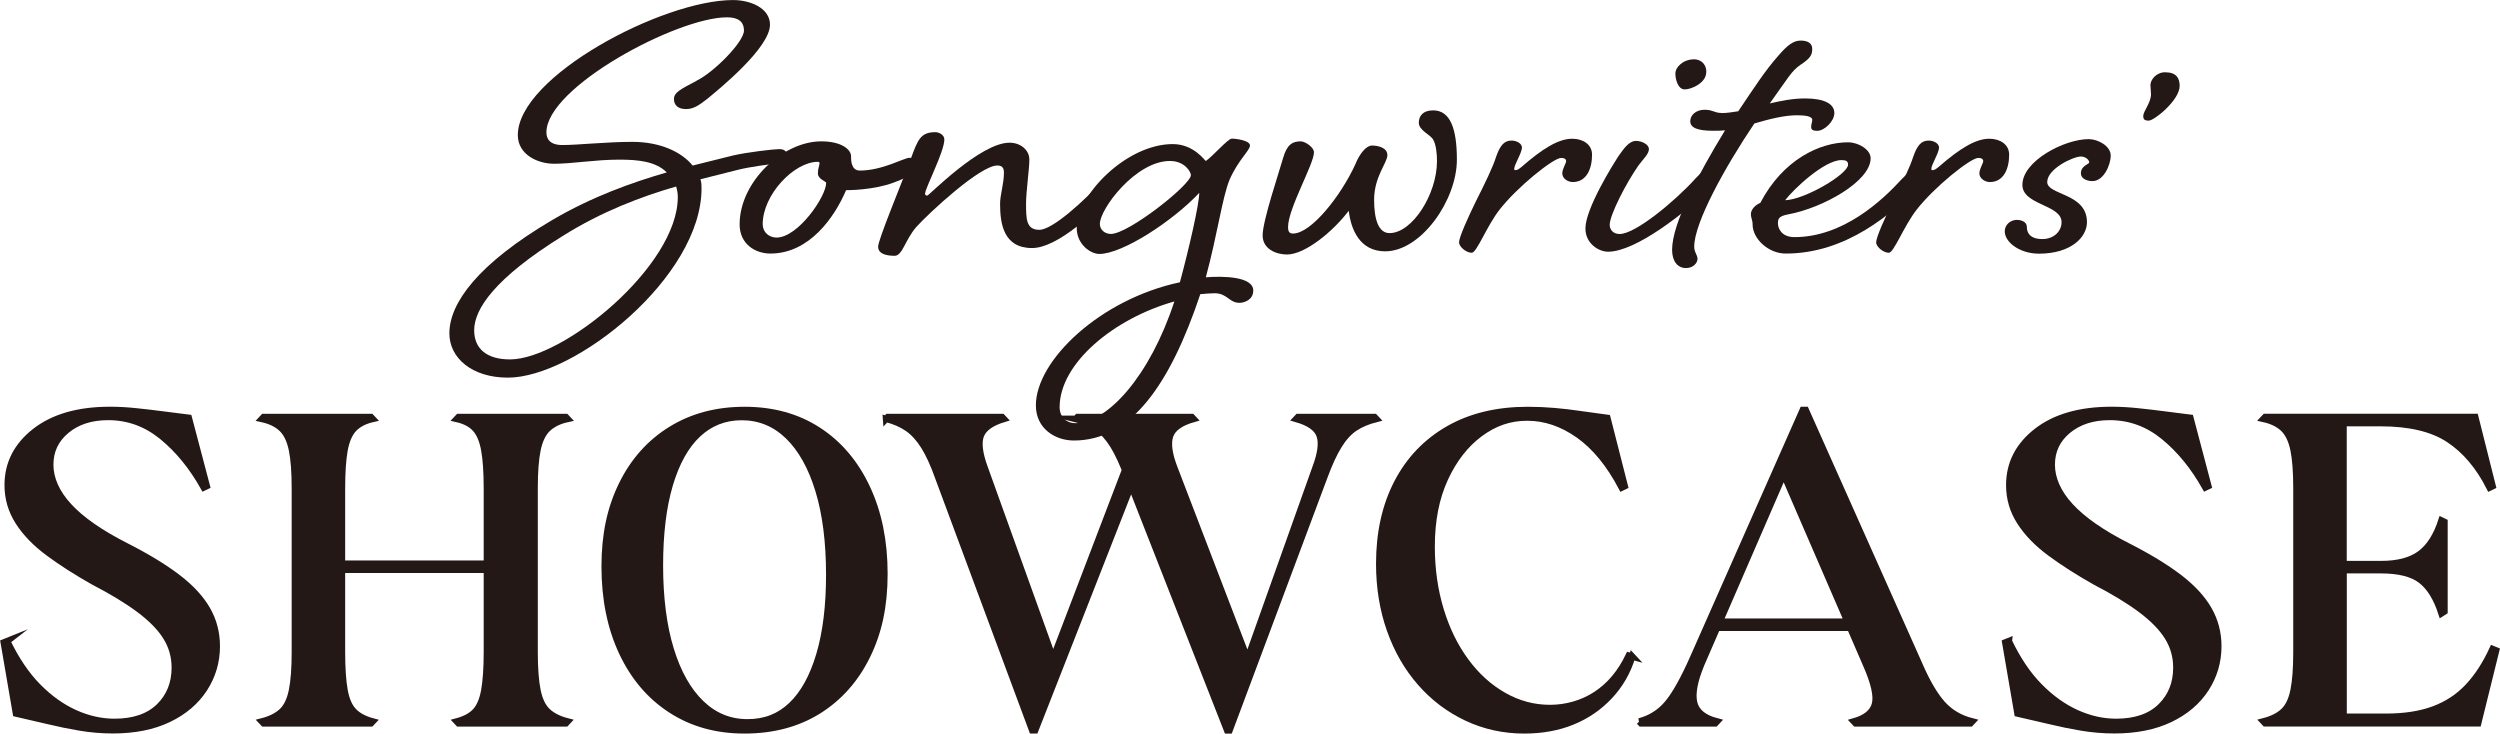 <?xml version="1.0" encoding="UTF-8"?><svg id="_レイヤー_2" xmlns="http://www.w3.org/2000/svg" viewBox="0 0 448.51 131.61"><defs><style>.cls-1{stroke:#231815;stroke-miterlimit:10;stroke-width:1.17px;}.cls-1,.cls-2{fill:#231815;}.cls-2{stroke-width:0px;}</style></defs><g id="_レイヤー_1-2"><path class="cls-1" d="M1.28,115.03c1.6,3.33,3.44,6.05,5.52,8.16,2.08,2.11,4.3,3.69,6.66,4.75,2.36,1.06,4.72,1.58,7.08,1.58,3.47,0,6.14-.92,8.02-2.75,1.87-1.83,2.81-4.16,2.81-7,0-2-.52-3.83-1.56-5.5-1.04-1.67-2.64-3.3-4.79-4.91-2.15-1.61-4.89-3.27-8.22-5-3.05-1.72-5.74-3.44-8.07-5.16-2.33-1.72-4.13-3.58-5.41-5.58-1.28-2-1.93-4.19-1.93-6.58,0-3.88,1.65-7.1,4.94-9.66,3.29-2.55,7.75-3.83,13.38-3.83,1.46,0,3,.08,4.63.25,1.63.17,3.28.36,4.94.58l4.58.58,3.23,12.24-.52.25c-2.08-3.72-4.56-6.76-7.44-9.12-2.88-2.36-6.12-3.54-9.73-3.54-3.05,0-5.55.81-7.49,2.42-1.94,1.61-2.91,3.66-2.91,6.16s1.11,5.04,3.33,7.45c2.22,2.42,5.62,4.79,10.2,7.12,3.82,1.94,6.92,3.83,9.32,5.66s4.16,3.75,5.31,5.75c1.15,2,1.72,4.19,1.72,6.58,0,2.78-.75,5.32-2.24,7.62-1.49,2.3-3.63,4.12-6.4,5.45-2.78,1.33-6.11,2-9.99,2-2.01,0-3.99-.17-5.93-.5-1.94-.33-3.71-.69-5.31-1.08l-6.14-1.42-2.19-12.74.62-.25Z"/><path class="cls-1" d="M66.86,129.44l-.31.33h-19.26l-.31-.33c1.53-.39,2.72-.98,3.59-1.79.87-.8,1.47-2.05,1.82-3.75.35-1.69.52-4.01.52-6.95v-29.31c0-2.94-.17-5.26-.52-6.95-.35-1.69-.95-2.96-1.82-3.79-.87-.83-2.07-1.42-3.59-1.75l.31-.33h19.26l.31.33c-1.46.33-2.59.92-3.38,1.75-.8.83-1.35,2.1-1.67,3.79-.31,1.69-.47,4.01-.47,6.95v29.31c0,2.94.16,5.26.47,6.95.31,1.69.87,2.94,1.67,3.75.8.81,1.93,1.4,3.38,1.79ZM57.59,102.21v-1.08h34.56v1.08h-34.56ZM101.83,129.44l-.31.33h-19.26l-.31-.33c1.46-.39,2.57-.98,3.33-1.79.76-.8,1.3-2.05,1.61-3.75.31-1.69.47-4.01.47-6.95v-29.31c0-2.94-.16-5.26-.47-6.95-.31-1.69-.85-2.96-1.61-3.79-.76-.83-1.87-1.42-3.33-1.75l.31-.33h19.26l.31.33c-1.53.33-2.72.92-3.59,1.75-.87.83-1.47,2.1-1.82,3.79-.35,1.69-.52,4.01-.52,6.95v29.31c0,2.94.17,5.26.52,6.95.35,1.69.95,2.94,1.82,3.75.87.81,2.06,1.4,3.59,1.79Z"/><path class="cls-1" d="M133.58,73.56c5.06,0,9.47,1.22,13.22,3.66,3.75,2.44,6.66,5.88,8.74,10.33,2.08,4.44,3.12,9.58,3.12,15.4s-1.04,10.52-3.12,14.74c-2.08,4.22-5,7.49-8.74,9.83-3.75,2.33-8.16,3.5-13.22,3.5s-9.39-1.22-13.17-3.66c-3.78-2.44-6.71-5.88-8.8-10.33-2.08-4.44-3.12-9.58-3.12-15.4s1.04-10.52,3.12-14.74c2.08-4.22,5.01-7.49,8.8-9.83,3.78-2.33,8.17-3.5,13.17-3.5ZM133.06,74.81c-3.05,0-5.67,1.03-7.86,3.08-2.19,2.05-3.87,5.07-5.05,9.04-1.18,3.97-1.77,8.81-1.77,14.53s.64,10.84,1.93,15.03c1.28,4.19,3.1,7.43,5.46,9.7,2.36,2.28,5.13,3.41,8.33,3.41s5.76-1.03,7.91-3.08c2.15-2.05,3.82-5.07,5-9.04,1.18-3.97,1.77-8.76,1.77-14.36,0-5.88-.64-10.94-1.93-15.16-1.29-4.22-3.11-7.47-5.46-9.74-2.36-2.28-5.14-3.41-8.33-3.41Z"/><path class="cls-1" d="M158.97,75.15l.31-.33h20.5l.31.33c-2.22.67-3.59,1.64-4.11,2.91-.52,1.28-.3,3.25.68,5.91l12.28,34.14,13.84-36.22,1.15,2.66-18.22,46.47h-.52l-16.86-45.38c-.83-2.33-1.68-4.19-2.55-5.58-.87-1.39-1.84-2.46-2.91-3.21-1.08-.75-2.38-1.32-3.9-1.71ZM193.01,75.15l.31-.33h20.5l.31.33c-2.36.67-3.76,1.68-4.22,3.04-.45,1.36-.19,3.29.78,5.79l13.12,34.22,12.18-34.22c.97-2.55,1.23-4.5.78-5.83-.45-1.33-1.86-2.33-4.22-3l.31-.33h13.74l.31.33c-1.53.39-2.81.93-3.85,1.62-1.04.69-2,1.74-2.86,3.12-.87,1.39-1.75,3.3-2.65,5.75l-16.97,45.38h-.42l-17.8-45.38c-.9-2.44-1.79-4.36-2.65-5.75-.87-1.39-1.81-2.43-2.81-3.12-1.01-.69-2.31-1.23-3.9-1.62Z"/><path class="cls-1" d="M292.83,117.78c-.83,2.72-2.19,5.08-4.06,7.08-1.87,2-4.1,3.53-6.66,4.58-2.57,1.05-5.45,1.58-8.64,1.58-3.68,0-7.11-.75-10.3-2.25-3.19-1.5-5.97-3.59-8.33-6.29-2.36-2.69-4.18-5.86-5.46-9.49-1.29-3.64-1.93-7.59-1.93-11.87,0-5.55,1.08-10.39,3.23-14.53,2.15-4.13,5.22-7.34,9.21-9.62,3.99-2.28,8.73-3.41,14.21-3.41,1.6,0,3.19.07,4.79.21,1.6.14,3.12.32,4.58.54l4.89.67,3.12,12.24-.52.25c-2.22-4.22-4.81-7.37-7.75-9.45-2.95-2.08-6.02-3.12-9.21-3.12s-5.88.96-8.48,2.87c-2.6,1.92-4.7,4.61-6.3,8.08-1.6,3.47-2.39,7.54-2.39,12.2,0,4.05.54,7.84,1.61,11.37,1.07,3.53,2.58,6.61,4.53,9.24,1.94,2.64,4.22,4.69,6.82,6.16,2.6,1.47,5.36,2.21,8.27,2.21s5.81-.8,8.28-2.41c2.46-1.61,4.42-3.94,5.88-7l.62.17Z"/><path class="cls-1" d="M294.08,129.44c2.08-.55,3.8-1.65,5.15-3.29,1.35-1.64,2.86-4.34,4.53-8.12l19.67-44.47h.52l20.4,45.72c1.32,3.05,2.67,5.37,4.06,6.95,1.39,1.58,3.19,2.65,5.41,3.21l-.31.33h-20.61l-.31-.33c2.15-.61,3.42-1.65,3.8-3.12.38-1.47-.16-3.84-1.61-7.12l-14.78-34.14-14.78,34.06c-1.25,3-1.68,5.32-1.3,6.95.38,1.64,1.75,2.76,4.11,3.37l-.31.33h-13.32l-.31-.33ZM306.88,112.62l.83-1.08h26.54l1.67,1.08h-29.04Z"/><path class="cls-1" d="M360.38,115.03c1.59,3.33,3.43,6.05,5.52,8.16,2.08,2.11,4.3,3.69,6.66,4.75,2.36,1.06,4.72,1.58,7.08,1.58,3.47,0,6.14-.92,8.01-2.75,1.87-1.83,2.81-4.16,2.81-7,0-2-.52-3.83-1.56-5.5-1.04-1.67-2.64-3.3-4.79-4.91-2.15-1.61-4.89-3.27-8.22-5-3.05-1.72-5.74-3.44-8.07-5.16-2.33-1.72-4.13-3.58-5.41-5.58-1.29-2-1.93-4.19-1.93-6.58,0-3.88,1.65-7.1,4.94-9.66,3.29-2.55,7.75-3.83,13.38-3.83,1.46,0,3,.08,4.63.25,1.63.17,3.28.36,4.94.58l4.58.58,3.23,12.24-.52.25c-2.08-3.72-4.56-6.76-7.44-9.12-2.88-2.36-6.12-3.54-9.73-3.54-3.05,0-5.55.81-7.5,2.42-1.94,1.61-2.91,3.66-2.91,6.16s1.11,5.04,3.33,7.45c2.22,2.42,5.62,4.79,10.2,7.12,3.82,1.94,6.92,3.83,9.32,5.66,2.39,1.83,4.16,3.75,5.31,5.75,1.14,2,1.72,4.19,1.72,6.58,0,2.78-.75,5.32-2.24,7.62-1.49,2.3-3.63,4.12-6.4,5.45-2.78,1.33-6.11,2-9.99,2-2.01,0-3.99-.17-5.93-.5-1.94-.33-3.71-.69-5.31-1.08l-6.14-1.42-2.19-12.74.62-.25Z"/><path class="cls-1" d="M427.21,102.29h-6.77v26.31h7.6c3.33,0,6.19-.44,8.59-1.33,2.39-.89,4.44-2.23,6.14-4.04,1.7-1.8,3.17-4.07,4.42-6.79l.62.25-3.23,13.07h-38.2l-.31-.33c1.53-.39,2.72-.98,3.59-1.79.87-.8,1.47-2.05,1.82-3.75.35-1.69.52-4.01.52-6.95v-29.31c0-2.94-.17-5.26-.52-6.95-.35-1.69-.96-2.96-1.82-3.79-.87-.83-2.07-1.42-3.59-1.75l.31-.33h37.68l3.12,12.41-.52.25c-1.94-3.83-4.39-6.72-7.34-8.66-2.95-1.94-7.03-2.91-12.23-2.91h-6.66v25.31h6.77c2.98,0,5.31-.61,6.97-1.83,1.67-1.22,2.95-3.22,3.85-6l.52.25v16.07l-.52.33c-.9-2.78-2.13-4.76-3.7-5.95-1.56-1.19-3.94-1.79-7.13-1.79Z"/><path class="cls-2" d="M124.96,14.48c3.07-1.47,8.51-6.95,8.51-9,0-1.23-.59-2.37-3.07-2.37-8.91,0-32.37,12.52-32.37,20.62,0,1.06.49,2.29,2.87,2.29,2.77,0,7.92-.57,12.57-.57,4.95,0,8.81,1.8,10.79,4.25l7.23-1.8c2.38-.57,7.33-1.15,8.32-1.15s1.39.49,1.39,1.15c0,.41-.4,1.31-1.58,1.39-1.39.16-5.15.65-7.13,1.15-1.98.49-4.26,1.06-6.83,1.72.2.57.2,1.15.2,1.64,0,15.87-22.67,33.95-34.75,33.95-6.43,0-10.49-3.52-10.49-7.94,0-5.4,5.05-12.44,18.51-20.37,7.13-4.17,14.26-6.71,20.49-8.51-1.98-1.96-5.05-2.29-8.51-2.29-4.36,0-8.42.74-11.68.74-2.97,0-6.53-1.64-6.53-5.15,0-10.47,25.94-24.22,38.61-24.22,3.17,0,6.63,1.47,6.63,4.42,0,4.17-9.21,11.62-11.29,13.34-1.39,1.06-2.38,1.8-3.76,1.8s-2.18-.65-2.18-1.8,1.09-1.72,4.06-3.27ZM121.3,33.46c-6.24,1.8-13.37,4.5-20.29,8.84-12.28,7.61-15.94,13.17-15.94,16.94,0,3.35,2.28,5.24,6.43,5.24,9.5,0,30.1-16.69,30.1-29.13,0-.65-.1-1.23-.3-1.88Z"/><path class="cls-2" d="M152.68,28.06c0,.65,0,2.54,1.58,2.54,4.06,0,7.92-2.29,8.91-2.29s1.78.57,1.78,1.39-1.29,1.8-4.55,3.03c-3.66,1.39-8.22,1.39-8.61,1.39-2.08,4.91-6.63,11.37-13.56,11.37-2.77,0-5.54-1.72-5.54-5.24,0-7.61,7.72-14.89,14.65-14.89,3.66,0,5.35,1.47,5.35,2.7ZM136.84,40.25c0,1.47,1.19,2.37,2.47,2.37,3.86,0,8.91-7.36,8.91-9.82,0-.25-1.49-.65-1.49-1.72,0-.82.3-1.47.3-1.8,0-.16-.1-.25-.3-.25-4.26,0-9.9,5.89-9.9,11.21Z"/><path class="cls-2" d="M198.12,32.07c1.19-1.23,1.98-2.05,3.07-2.05.89,0,1.39.49,1.39,1.15,0,.74-.4,1.23-1.58,2.37-4.65,4.66-11.29,10.96-15.84,10.96-5.15,0-5.74-4.42-5.74-7.94,0-1.64.69-3.6.69-5.56,0-.74-.2-1.31-1.19-1.31-3.07,0-12.18,8.43-14.55,11.05-1.98,2.29-2.47,5.15-3.86,5.15-1.49,0-2.97-.33-2.97-1.64,0-1.23,4.06-10.96,5.84-15.71,1.29-3.52,1.78-4.83,4.46-4.83.5,0,1.58.41,1.58,1.31,0,2.21-3.46,8.75-3.46,9.74,0,.25.2.33.4.33.3,0,9.5-9.49,14.75-9.49,1.98,0,3.56,1.31,3.56,3.03s-.59,5.73-.59,7.85c0,2.78,0,4.75,2.38,4.75s8.12-5.24,11.68-9.16Z"/><path class="cls-2" d="M220.98,24.87c.79,0,3.27.33,3.27,1.23s-2.08,2.54-3.66,6.14c-1.29,3.11-2.18,9.82-4.26,17.51,3.07-.25,8.51-.16,8.51,2.37,0,1.72-1.68,2.21-2.47,2.21-1.88,0-2.18-1.72-4.46-1.72-.69,0-1.58.08-2.57.16-5.44,16.28-12.47,26.26-22.67,26.26-3.46,0-6.83-2.21-6.83-6.3,0-8.1,11.58-19.06,25.84-22.09,1.68-6.22,3.47-14.07,3.47-16.04-4.65,4.99-13.76,10.96-17.92,10.96-1.58,0-4.06-1.72-4.06-4.66,0-5.89,8.91-15.05,17.23-15.05,3.86,0,5.84,3.11,5.94,3.03,1.29-.9,3.96-4.01,4.65-4.01ZM210.69,54.08c-10.79,3.03-20.59,11.05-20.59,18.98,0,1.8,1.29,2.86,2.77,2.86,5.84,0,13.46-8.51,17.82-21.85ZM209.89,28.88c-6.14,0-12.57,8.59-12.57,11.29,0,1.06.89,1.8,1.98,1.8,3.17,0,14.35-8.84,14.35-10.55,0-.57-1.09-2.54-3.76-2.54Z"/><path class="cls-2" d="M235.73,27.33c0,2.13-4.65,10.06-4.65,13.42,0,.74.2,1.15.89,1.15,3.27,0,8.61-6.79,11.19-12.44.79-1.96,1.98-3.35,2.97-3.35s2.77.33,2.77,1.72-2.38,3.85-2.38,8.02c0,3.52.79,5.97,2.77,5.97,4.06,0,8.51-6.95,8.51-12.93,0-1.47-.2-3.03-.69-3.85-.5-.9-2.57-1.64-2.57-3.03,0-1.15.69-2.21,2.57-2.21,3.07,0,4.26,3.27,4.26,8.84,0,7.28-6.43,16.45-12.87,16.45-4.55,0-6.14-3.93-6.53-7.28-2.77,3.68-7.82,7.85-11.09,7.85-1.68,0-4.36-.82-4.36-3.44s2.97-11.37,3.66-13.83c.69-2.45,1.68-3.03,3.17-3.03.79,0,2.38,1.06,2.38,1.96Z"/><path class="cls-2" d="M273.05,26.43c0,.98-1.39,3.11-1.39,3.85,0,.16,0,.25.2.25.4,0,.69-.25,1.19-.65,3.66-3.19,6.53-4.99,9.01-4.99,1.88,0,3.56.98,3.56,2.86,0,2.54-.99,4.91-3.46,4.91-.89,0-1.88-.65-1.88-1.55,0-.82.69-1.8.69-2.21,0-.33-.3-.57-.89-.57-1.39,0-7.92,5.24-11.09,9.33-2.28,2.95-4.06,7.69-4.95,7.69-.99,0-2.28-1.06-2.28-1.88,0-.9,1.58-4.42,3.07-7.45,1.58-3.11,3.07-6.22,3.56-7.85.69-1.96,1.39-2.95,2.77-2.95.99,0,1.88.57,1.88,1.23Z"/><path class="cls-2" d="M304.13,32.07c1.19-1.23,1.98-2.05,3.07-2.05.89,0,1.39.49,1.39,1.15,0,.74-.4,1.23-1.49,2.37-4.75,4.66-13.66,11.62-18.61,11.62-1.68,0-4.06-1.47-4.06-4.17,0-3.6,5.05-11.62,5.84-12.85,1.09-1.55,1.98-2.86,3.27-2.86.89,0,2.28.57,2.28,1.47s-.99,1.72-1.88,2.95c-2.18,3.11-5.15,8.84-5.15,10.64,0,.74.5,1.64,1.78,1.64,2.87,0,10-5.97,13.56-9.9ZM306.11,12.93c0,1.96-2.67,3.11-3.86,3.11s-1.68-1.72-1.68-2.86,1.39-2.54,3.37-2.54c.99,0,2.18.65,2.18,2.29Z"/><path class="cls-2" d="M308.78,20.29c.99,0,1.98-.16,3.07-.33,2.87-4.25,4.75-7.2,7.13-9.9,1.68-1.96,2.77-2.78,4.06-2.78s2.08.49,2.08,1.47-.2,1.64-2.08,2.86c-1.68,1.15-2.18,2.29-5.54,6.95,2.08-.49,4.16-.9,6.34-.9,3.46,0,5.25.98,5.25,2.62,0,1.47-1.78,3.19-3.07,3.19-.89,0-1.09-.25-1.09-.74s.2-.82.2-1.23c0-.65-1.29-.82-2.77-.82-2.18,0-4.85.65-7.62,1.47-5.35,7.94-10.79,17.84-10.79,22.09,0,1.06.59,1.47.59,2.21,0,.65-.69,1.64-2.08,1.64-1.49,0-2.48-1.23-2.48-3.27,0-4.75,4.75-13.66,9.5-21.44-.69.08-1.39.08-2.08.08-2.97,0-4.16-.57-4.16-1.72,0-1.06.99-2.05,2.57-2.05,1.49,0,1.78.57,2.97.57Z"/><path class="cls-2" d="M341.25,32.07c1.19-1.23,2.08-2.05,3.07-2.05s1.39.49,1.39,1.15c0,.74-.4,1.23-1.49,2.37-4.75,4.66-12.87,11.95-23.86,11.95-3.07,0-5.94-2.62-5.94-5.24,0-.82-.3-1.06-.3-1.88,0-.74.79-1.64,1.68-1.96,4.06-7.77,10.69-10.88,15.74-10.88,1.88,0,4.06,1.31,4.06,2.86,0,4.17-8.61,8.92-14.75,10.06-1.78.33-1.88.82-1.88,1.64s.59,2.45,2.97,2.45c8.71,0,15.74-6.55,19.3-10.47ZM320.26,35.92c3.46-.08,11.29-4.66,11.29-6.38,0-.65-.4-.82-1.19-.82-3.07,0-8.61,5.24-10.1,7.2Z"/><path class="cls-2" d="M347.88,26.43c0,.98-1.39,3.11-1.39,3.85,0,.16,0,.25.2.25.4,0,.69-.25,1.19-.65,3.66-3.19,6.53-4.99,9.01-4.99,1.88,0,3.56.98,3.56,2.86,0,2.54-.99,4.91-3.46,4.91-.89,0-1.88-.65-1.88-1.55,0-.82.69-1.8.69-2.21,0-.33-.3-.57-.89-.57-1.39,0-7.92,5.24-11.09,9.33-2.28,2.95-4.06,7.69-4.95,7.69-.99,0-2.28-1.06-2.28-1.88,0-.9,1.58-4.42,3.07-7.45,1.58-3.11,3.07-6.22,3.56-7.85.69-1.96,1.39-2.95,2.77-2.95.99,0,1.88.57,1.88,1.23Z"/><path class="cls-2" d="M362.83,33.14c0-4.25,7.52-8.18,11.88-8.18,1.68,0,3.96,1.23,3.96,2.95s-1.29,4.58-3.27,4.58c-1.09,0-2.08-.49-2.08-1.39,0-1.39,1.49-1.64,1.49-1.96,0-.49-.69-1.06-1.49-1.06-1.39,0-6.04,2.21-6.04,4.58s7.13,1.96,7.13,7.2c0,2.7-2.87,5.65-8.61,5.65-3.46,0-6.14-2.05-6.14-4.01,0-1.15.99-2.05,2.18-2.05.89,0,1.78.41,1.78,1.23,0,1.39.89,2.21,2.77,2.21,2.08,0,3.46-1.39,3.46-3.03,0-3.19-7.03-3.03-7.03-6.71Z"/><path class="cls-2" d="M388.47,12.97c1.98,0,2.57,1.06,2.57,2.45,0,2.54-4.55,6.22-5.54,6.22-.79,0-.99-.25-.99-.82,0-.9,1.39-2.37,1.39-3.93,0-.49-.1-1.06-.1-1.64,0-.9.99-2.29,2.67-2.29Z"/></g></svg>